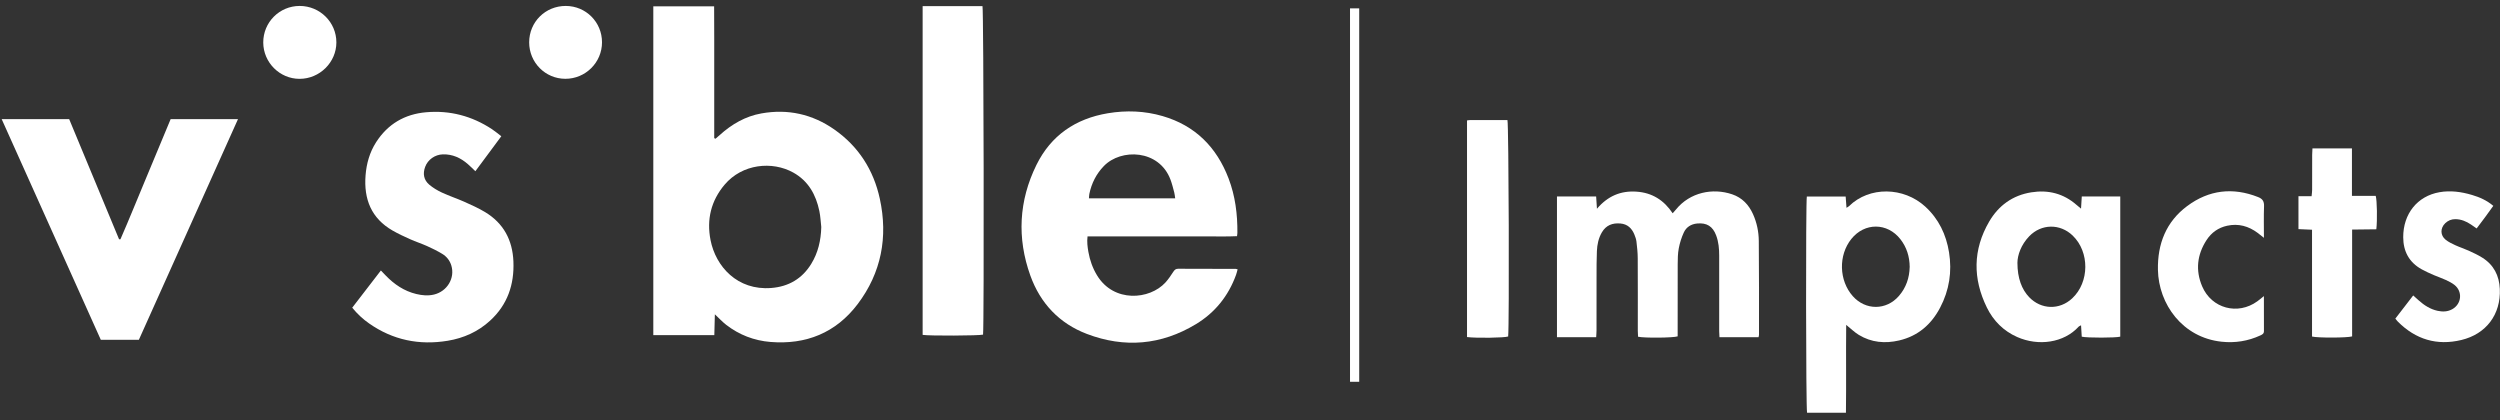 <svg width="250" height="42" viewBox="0 0 250 42" fill="none" xmlns="http://www.w3.org/2000/svg">
<rect x="0" y="0" width="250" height="42" fill="#333333" stroke="none"/>
<g clip-path="url(#clip0_29342_113024)">
<path d="M65.331 33.516V0.634H71.413C71.416 1.756 71.42 2.847 71.423 3.938C71.423 5.037 71.423 6.138 71.423 7.236V10.534C71.423 11.627 71.423 12.721 71.423 13.813L71.546 13.876C71.691 13.752 71.838 13.628 71.978 13.5C73.179 12.418 74.541 11.625 76.143 11.341C78.783 10.87 81.229 11.411 83.424 12.943C85.856 14.643 87.36 17.005 87.983 19.878C88.811 23.698 88.141 27.273 85.765 30.412C83.592 33.283 80.602 34.487 77.038 34.195C75.415 34.062 73.916 33.488 72.614 32.479C72.239 32.187 71.915 31.833 71.486 31.431C71.467 32.173 71.451 32.826 71.432 33.514H65.331V33.516ZM82.129 22.712C82.069 22.178 82.045 21.634 81.936 21.107C81.598 19.473 80.835 18.097 79.329 17.257C77.22 16.084 74.224 16.38 72.458 18.472C71.099 20.084 70.651 21.954 71.054 24.011C71.574 26.653 73.739 29.062 77.12 28.799C78.855 28.663 80.205 27.877 81.12 26.394C81.812 25.27 82.094 24.029 82.127 22.712H82.129Z" fill="white"/>
<path d="M123.701 23.617C122.703 23.668 121.719 23.635 120.74 23.64C119.732 23.647 118.725 23.64 117.719 23.64H111.733C110.749 23.64 109.767 23.64 108.753 23.64C108.685 24.211 108.753 24.699 108.839 25.191C108.986 26.026 109.263 26.809 109.704 27.535C111.374 30.289 114.963 29.986 116.549 28.244C116.847 27.917 117.094 27.537 117.339 27.166C117.463 26.98 117.582 26.872 117.824 26.875C119.744 26.886 121.665 26.884 123.585 26.889C123.62 26.889 123.657 26.905 123.762 26.933C123.711 27.119 123.669 27.308 123.603 27.49C122.836 29.599 121.5 31.266 119.585 32.42C116.124 34.51 112.454 34.825 108.692 33.395C105.928 32.346 104.028 30.324 103.034 27.556C101.686 23.803 101.882 20.07 103.645 16.49C105.096 13.544 107.549 11.868 110.782 11.326C112.629 11.016 114.466 11.086 116.262 11.609C119.522 12.558 121.668 14.717 122.862 17.856C123.526 19.603 123.755 21.424 123.739 23.285C123.739 23.374 123.718 23.465 123.701 23.617ZM117.519 19.832C117.484 19.608 117.472 19.424 117.426 19.251C117.311 18.82 117.206 18.383 117.05 17.966C115.912 14.934 112.104 14.829 110.387 16.604C109.625 17.392 109.158 18.323 108.935 19.386C108.907 19.521 108.909 19.666 108.895 19.832H117.519Z" fill="white"/>
<path d="M23.799 11.914C20.469 19.326 17.176 26.658 13.885 33.983H10.082C6.789 26.655 3.489 19.309 0.168 11.914H6.917C8.573 15.902 10.24 19.913 11.905 23.924C11.952 23.924 11.996 23.929 12.043 23.929C12.911 21.947 13.715 19.939 14.552 17.945C15.394 15.939 16.227 13.929 17.064 11.914H23.799Z" fill="white"/>
<path d="M35.224 30.767C36.18 29.524 37.111 28.318 38.088 27.049C38.265 27.234 38.414 27.388 38.561 27.541C39.419 28.432 40.41 29.106 41.626 29.4C42.209 29.54 42.798 29.598 43.396 29.456C44.722 29.139 45.52 27.803 45.131 26.543C44.974 26.037 44.657 25.648 44.217 25.382C43.741 25.095 43.237 24.846 42.729 24.617C42.169 24.365 41.581 24.174 41.019 23.924C40.425 23.659 39.83 23.383 39.265 23.059C37.125 21.833 36.369 19.911 36.556 17.537C36.649 16.348 36.966 15.226 37.614 14.216C38.783 12.399 40.473 11.413 42.605 11.226C44.988 11.016 47.192 11.599 49.193 12.915C49.501 13.118 49.785 13.36 50.131 13.624C49.256 14.804 48.405 15.951 47.537 17.122C47.26 16.858 47.027 16.62 46.777 16.404C46.063 15.786 45.25 15.408 44.284 15.436C43.493 15.459 42.782 15.965 42.516 16.686C42.264 17.367 42.372 17.996 42.927 18.467C43.305 18.787 43.748 19.05 44.2 19.26C44.925 19.598 45.69 19.848 46.423 20.174C47.136 20.494 47.857 20.814 48.522 21.217C50.357 22.329 51.25 24.008 51.341 26.135C51.439 28.456 50.749 30.473 49.009 32.066C47.808 33.169 46.367 33.812 44.772 34.076C41.926 34.547 39.284 34.008 36.903 32.339C36.29 31.91 35.744 31.406 35.219 30.767H35.224Z" fill="white"/>
<path d="M92.264 0.611H98.249C98.37 1.019 98.419 32.502 98.305 33.463C97.903 33.572 92.971 33.598 92.264 33.488V0.611Z" fill="white"/>
<path d="M29.968 0.594C31.994 0.594 33.638 2.227 33.638 4.239C33.638 6.231 31.966 7.887 29.953 7.884C27.969 7.884 26.334 6.247 26.325 4.256C26.315 2.231 27.945 0.594 29.968 0.594Z" fill="white"/>
<path d="M52.917 4.237C52.917 2.196 54.538 0.587 56.584 0.594C58.594 0.601 60.201 2.217 60.201 4.228C60.201 6.247 58.552 7.887 56.528 7.88C54.527 7.875 52.917 6.25 52.917 4.235V4.237Z" fill="white"/>
<path d="M167.264 21.329C167.404 21.17 167.505 21.065 167.596 20.951C168.995 19.228 171.273 18.768 173.223 19.433C174.212 19.769 174.881 20.475 175.305 21.422C175.686 22.269 175.87 23.169 175.879 24.083C175.912 27.213 175.898 30.345 175.9 33.477C175.9 33.547 175.875 33.617 175.854 33.722H171.947C171.938 33.519 171.919 33.32 171.919 33.124C171.919 30.608 171.919 28.092 171.919 25.576C171.919 24.883 171.863 24.197 171.616 23.542C171.273 22.628 170.676 22.259 169.711 22.35C169.104 22.409 168.629 22.709 168.382 23.246C168.151 23.745 167.98 24.288 167.878 24.829C167.777 25.356 167.773 25.904 167.77 26.443C167.759 28.624 167.766 30.804 167.766 32.985V33.635C167.337 33.787 164.436 33.812 163.806 33.673C163.797 33.488 163.78 33.29 163.78 33.092C163.78 30.669 163.787 28.246 163.773 25.823C163.771 25.265 163.71 24.708 163.645 24.155C163.617 23.92 163.533 23.684 163.442 23.463C163.186 22.831 162.754 22.409 162.038 22.348C161.245 22.28 160.604 22.525 160.189 23.234C159.851 23.81 159.718 24.451 159.69 25.105C159.652 25.96 159.657 26.819 159.655 27.674C159.65 29.463 159.655 31.252 159.652 33.043C159.652 33.26 159.629 33.477 159.618 33.719H155.697V19.647H159.615C159.638 20.014 159.662 20.377 159.694 20.876C160.781 19.596 162.083 19.057 163.65 19.165C165.208 19.27 166.392 20.011 167.267 21.331L167.264 21.329Z" fill="white"/>
<path d="M184.619 32.488C184.589 35.457 184.631 38.353 184.594 41.273H180.706C180.59 40.792 180.571 20.273 180.683 19.65H184.566C184.591 19.997 184.619 20.359 184.65 20.781C184.766 20.704 184.848 20.669 184.906 20.611C186.94 18.617 190.366 18.682 192.528 20.662C193.876 21.898 194.617 23.458 194.904 25.233C195.216 27.164 194.927 29.025 194.015 30.76C193.134 32.441 191.807 33.6 189.923 34.043C188.507 34.375 187.138 34.253 185.879 33.488C185.457 33.232 185.098 32.873 184.619 32.488ZM190.97 26.707C190.96 25.66 190.671 24.731 190.042 23.924C188.736 22.248 186.464 22.238 185.135 23.894C183.827 25.524 183.89 28.05 185.279 29.615C186.555 31.051 188.628 31.049 189.888 29.599C190.613 28.764 190.944 27.775 190.967 26.704L190.97 26.707Z" fill="white"/>
<path d="M208.104 20.86C208.132 20.401 208.155 20.039 208.178 19.647H212.026V33.666C211.602 33.789 208.708 33.799 208.174 33.668C208.153 33.316 208.132 32.954 208.106 32.53C207.982 32.597 207.91 32.616 207.868 32.663C206.39 34.288 203.845 34.643 201.718 33.701C200.347 33.094 199.342 32.084 198.691 30.762C197.269 27.868 197.28 24.972 198.915 22.164C199.853 20.555 201.264 19.529 203.132 19.232C204.822 18.964 206.35 19.347 207.658 20.494C207.777 20.599 207.901 20.697 208.104 20.865V20.86ZM201.742 26.271C201.742 27.826 202.178 28.945 202.919 29.72C204.12 30.97 205.956 31.019 207.222 29.834C208.95 28.218 208.971 25.198 207.269 23.558C206.007 22.343 204.134 22.367 202.919 23.631C202.105 24.477 201.751 25.51 201.742 26.273V26.271Z" fill="white"/>
<path d="M239.536 31.858C240.135 31.082 240.713 30.333 241.32 29.545C241.523 29.729 241.698 29.885 241.873 30.041C242.423 30.531 243.029 30.923 243.759 31.082C244.263 31.191 244.757 31.18 245.224 30.921C246.164 30.396 246.285 29.151 245.441 28.488C245.179 28.285 244.874 28.132 244.571 27.992C244.184 27.812 243.773 27.679 243.381 27.509C242.973 27.329 242.563 27.15 242.171 26.933C240.914 26.236 240.324 25.142 240.322 23.719C240.317 21.387 241.726 19.612 243.946 19.221C245.044 19.027 246.138 19.179 247.204 19.496C247.959 19.72 248.671 20.03 249.331 20.585C249.053 20.967 248.787 21.34 248.517 21.709C248.241 22.082 247.962 22.448 247.665 22.845C247.456 22.7 247.278 22.572 247.096 22.451C246.623 22.133 246.115 21.921 245.534 21.916C245.14 21.914 244.804 22.054 244.524 22.322C244.011 22.814 244.018 23.542 244.573 23.98C244.86 24.207 245.205 24.372 245.541 24.526C245.979 24.727 246.446 24.874 246.884 25.074C247.341 25.282 247.798 25.496 248.223 25.762C249.373 26.48 249.923 27.56 249.981 28.892C250.095 31.439 248.619 33.407 246.131 34.001C243.682 34.587 241.567 33.943 239.79 32.168C239.713 32.092 239.648 31.998 239.533 31.858H239.536Z" fill="white"/>
<path d="M146.702 33.703V12.043C146.828 12.026 146.919 12.008 147.01 12.008C148.258 12.008 149.508 12.008 150.744 12.008C150.879 12.439 150.937 32.469 150.816 33.649C150.447 33.782 147.651 33.827 146.702 33.705V33.703Z" fill="white"/>
<path d="M226.39 29.612C226.39 30.846 226.385 31.98 226.394 33.113C226.394 33.381 226.215 33.458 226.031 33.544C224.799 34.113 223.51 34.314 222.164 34.172C218.251 33.759 215.86 30.412 215.793 26.989C215.741 24.389 216.611 22.171 218.726 20.599C220.891 18.992 223.283 18.705 225.814 19.708C226.264 19.885 226.422 20.144 226.404 20.627C226.366 21.644 226.392 22.665 226.392 23.782C226.135 23.579 225.956 23.43 225.767 23.29C224.853 22.611 223.848 22.327 222.714 22.574C221.83 22.768 221.142 23.258 220.657 24.004C219.708 25.464 219.533 27.031 220.217 28.638C221.161 30.853 223.778 31.546 225.73 30.133C225.923 29.993 226.108 29.834 226.387 29.612H226.39Z" fill="white"/>
<path d="M229.846 19.619H231.159C231.18 19.381 231.213 19.188 231.213 18.994C231.217 17.821 231.213 16.646 231.217 15.473C231.217 15.272 231.234 15.074 231.245 14.843H235.194V19.587H237.572C237.705 20.032 237.738 22.038 237.633 22.929C236.856 22.938 236.071 22.947 235.212 22.957V33.64C234.72 33.789 231.763 33.798 231.203 33.654V22.973C230.718 22.952 230.299 22.933 229.846 22.912V19.617V19.619Z" fill="white"/>
<path d="M135.002 0.837H135.921V38.178H135.002V0.837Z" fill="white"/>
</g>
<defs>
<clipPath id="clip0_29342_113024">
<rect width="250" height="40.812" fill="white" transform="translate(0 0.594)"/>
</clipPath>
</defs>
</svg>
